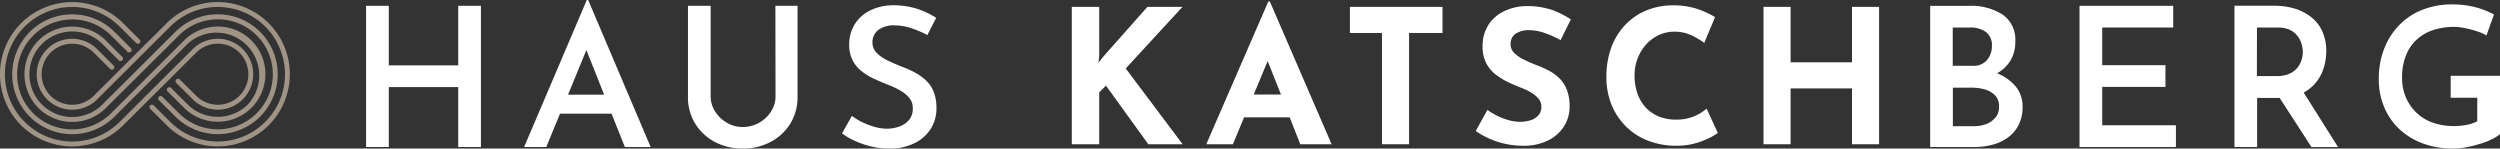 <svg id="Ebene_1" data-name="Ebene 1" xmlns="http://www.w3.org/2000/svg" viewBox="0 0 564.13 33.52"><rect x="0" y="0" width="564.13" height="33.52" fill="#333333" stroke="none"/><defs><style>.cls-1{fill:#fff;}.cls-2{fill:#9f9485;}</style></defs><polygon class="cls-1" points="103.4 14.75 87.73 14.75 87.73 1.31 82.61 1.31 82.61 33.17 87.73 33.17 87.73 19.65 103.4 19.65 103.4 33.17 108.52 33.17 108.52 1.31 103.4 1.31 103.4 14.75"/><path class="cls-1" d="M132.41,0,118.27,33.17h5l3.1-7.52H138l3,7.52h5.82L132.72,0Zm-4.23,21.36,4.14-10.07,4,10.07Z"/><path class="cls-1" d="M175,21.71a6.24,6.24,0,0,1-1,3.43,7.51,7.51,0,0,1-2.64,2.52,7.42,7.42,0,0,1-3.77,1,7,7,0,0,1-3.63-1,7.56,7.56,0,0,1-2.6-2.52,6.24,6.24,0,0,1-1-3.43V1.31h-5.12V21.79a11.28,11.28,0,0,0,1.66,6.15,11.45,11.45,0,0,0,4.47,4.12,13.14,13.14,0,0,0,6.21,1.46,13.29,13.29,0,0,0,6.24-1.46,11.4,11.4,0,0,0,4.48-4.12,11.29,11.29,0,0,0,1.67-6.15V1.31h-5Z"/><path class="cls-1" d="M210.64,20.59A7.45,7.45,0,0,0,208.8,18a13,13,0,0,0-2.56-1.75A24.57,24.57,0,0,0,203.39,15q-1.66-.66-3.15-1.38a8.35,8.35,0,0,1-2.43-1.71,3.24,3.24,0,0,1-.94-2.3,3.46,3.46,0,0,1,1.36-2.88,5.92,5.92,0,0,1,3.72-1,11.86,11.86,0,0,1,3.68.63,22.65,22.65,0,0,1,3.63,1.55l2-3.89A20.26,20.26,0,0,0,207,2a18,18,0,0,0-5.75-.81,11.8,11.8,0,0,0-5,1.22,8.34,8.34,0,0,0-3.39,3.09A8.71,8.71,0,0,0,191.62,10a7.61,7.61,0,0,0,.79,3.63,7.48,7.48,0,0,0,2.12,2.52,14.15,14.15,0,0,0,2.91,1.73c1.05.47,2.06.89,3,1.27a19.29,19.29,0,0,1,2.74,1.29,7.57,7.57,0,0,1,2,1.66,3.46,3.46,0,0,1,.79,2.3,4,4,0,0,1-.88,2.71,5,5,0,0,1-2.25,1.47,8.4,8.4,0,0,1-2.69.46,10.35,10.35,0,0,1-2.74-.39,18.39,18.39,0,0,1-2.78-1.05,14.54,14.54,0,0,1-2.4-1.45L190,30.11a16.77,16.77,0,0,0,3.15,1.79,20.08,20.08,0,0,0,3.61,1.18,17,17,0,0,0,3.92.44,12.3,12.3,0,0,0,5.73-1.24A9,9,0,0,0,210.07,29a8.56,8.56,0,0,0,1.24-4.57A9.83,9.83,0,0,0,210.64,20.59Z"/><polygon class="cls-1" points="266.83 1.55 258.91 1.55 248.8 12.96 247.87 14.14 248.04 12.58 248.04 1.55 241.85 1.55 241.85 32.55 248.04 32.55 248.04 20.84 249.56 19.32 259.12 32.55 266.87 32.55 254.02 15.45 266.83 1.55"/><path class="cls-1" d="M286.2.33l-14,32.22h6l2.53-6.07h10.29l2.39,6.07h7.07L286.54.33Zm-3.29,21,3.14-7.55,3,7.55Z"/><polygon class="cls-1" points="304.61 7.44 311.85 7.44 311.85 32.55 317.96 32.55 317.96 7.44 325.5 7.44 325.5 1.55 304.61 1.55 304.61 7.44"/><path class="cls-1" d="M342,7.61a5.38,5.38,0,0,1,3.12-.8,10.6,10.6,0,0,1,3.43.63,23.91,23.91,0,0,1,3.6,1.61l2.32-4.68a21.59,21.59,0,0,0-4.19-2.11,17.52,17.52,0,0,0-6.09-.88,11.74,11.74,0,0,0-5.05,1.28,8.58,8.58,0,0,0-3.39,3.14,8.86,8.86,0,0,0-1.2,4.68,7.9,7.9,0,0,0,.82,3.77,8,8,0,0,0,2.14,2.57,15.42,15.42,0,0,0,2.85,1.74c1,.48,2,.9,2.95,1.27a13.79,13.79,0,0,1,2.25,1.09,6.39,6.39,0,0,1,1.64,1.39,2.62,2.62,0,0,1,.61,1.69,2.87,2.87,0,0,1-.73,2.1,4.08,4.08,0,0,1-1.86,1.08,8.07,8.07,0,0,1-2.21.31,9.85,9.85,0,0,1-2.4-.33,14.74,14.74,0,0,1-2.59-.95,15.08,15.08,0,0,1-2.38-1.41L333,29.56a18.45,18.45,0,0,0,3.42,1.87,18.88,18.88,0,0,0,3.6,1.1,18.62,18.62,0,0,0,3.6.36,12.33,12.33,0,0,0,5.81-1.25A8.88,8.88,0,0,0,353,28.38,8.28,8.28,0,0,0,354.18,24a9.94,9.94,0,0,0-.63-3.77,7.55,7.55,0,0,0-1.68-2.57,10.14,10.14,0,0,0-2.38-1.73,25.32,25.32,0,0,0-2.68-1.2A28.89,28.89,0,0,1,344,13.51,8.19,8.19,0,0,1,341.74,12a2.69,2.69,0,0,1-.87-2A2.75,2.75,0,0,1,342,7.61Z"/><path class="cls-1" d="M382.4,26.19a10.3,10.3,0,0,1-4.25.8,9.87,9.87,0,0,1-3.86-.72,8.37,8.37,0,0,1-2.92-2,9.09,9.09,0,0,1-1.88-3.18,12.4,12.4,0,0,1-.65-4.09,10.32,10.32,0,0,1,.72-3.89,10.08,10.08,0,0,1,1.95-3.14,9,9,0,0,1,2.87-2.09,8.11,8.11,0,0,1,3.39-.73,9,9,0,0,1,4,.86,17,17,0,0,1,2.8,1.67L387,3.86a19.78,19.78,0,0,0-3.91-1.81,16.68,16.68,0,0,0-5.52-.84,15.5,15.5,0,0,0-6.15,1.18,13.91,13.91,0,0,0-4.78,3.33,14.81,14.81,0,0,0-3.08,5.09,19,19,0,0,0-1.07,6.49,16.64,16.64,0,0,0,1,5.94,14.81,14.81,0,0,0,3.06,4.93,14.34,14.34,0,0,0,4.88,3.39A17.53,17.53,0,0,0,378,32.89a15.87,15.87,0,0,0,4.38-.51,17.22,17.22,0,0,0,3.35-1.26A12.44,12.44,0,0,0,387.63,30L385.1,24.5A9.92,9.92,0,0,1,382.4,26.19Z"/><polygon class="cls-1" points="417.91 1.55 417.91 14.06 404.05 14.06 404.05 1.55 397.94 1.55 397.94 32.55 404.05 32.55 404.05 19.95 417.91 19.95 417.91 32.55 424.02 32.55 424.02 1.55 417.91 1.55"/><path class="cls-1" d="M450.64,16.53a8.08,8.08,0,0,0,2.85-2.59,8.11,8.11,0,0,0,1.27-4.62,6.88,6.88,0,0,0-2.82-6,13.23,13.23,0,0,0-7.68-2h-8.71V33.17h10a15.58,15.58,0,0,0,4-.5,10.27,10.27,0,0,0,3.48-1.6,8.06,8.06,0,0,0,2.45-2.82,8.84,8.84,0,0,0,.92-4.18,7,7,0,0,0-1.64-4.66A10.64,10.64,0,0,0,450.64,16.53Zm-10-10.32h3.81a6,6,0,0,1,3.67,1,3.67,3.67,0,0,1,1.36,3.13,4.9,4.9,0,0,1-1.07,3.17,4,4,0,0,1-3.35,1.34h-4.42Zm9.63,20.31A4.92,4.92,0,0,1,448.2,28a8.49,8.49,0,0,1-2.93.48h-4.6V19.78h4.25a10.9,10.9,0,0,1,2.93.39,5.31,5.31,0,0,1,2.32,1.32,3.49,3.49,0,0,1,.92,2.58A3.77,3.77,0,0,1,450.3,26.52Z"/><polygon class="cls-1" points="474.37 19.61 488.64 19.61 488.64 14.71 474.37 14.71 474.37 6.21 490.39 6.21 490.39 1.31 469.25 1.31 469.25 33.17 491 33.17 491 28.27 474.37 28.27 474.37 19.61"/><path class="cls-1" d="M522.49,18.73a9.56,9.56,0,0,0,1.86-3.41,13,13,0,0,0,.57-3.77,10.61,10.61,0,0,0-.84-4.37A8.54,8.54,0,0,0,521.7,4,11.23,11.23,0,0,0,518,2a15.74,15.74,0,0,0-4.79-.7h-9V33.17h5.12V22.1h4.64l.44,0,7.18,11.09h6l-7.76-12.31A8.93,8.93,0,0,0,522.49,18.73ZM509.29,6.21H514a6.22,6.22,0,0,1,2.76.55,4.76,4.76,0,0,1,1.72,1.42,5.52,5.52,0,0,1,.9,1.82,6.27,6.27,0,0,1,.26,1.73,6.13,6.13,0,0,1-.28,1.77,5.23,5.23,0,0,1-.94,1.77,4.77,4.77,0,0,1-1.8,1.36,6.63,6.63,0,0,1-2.8.53h-4.55Z"/><path class="cls-1" d="M553,17.11v4.95h6v5.29a7.77,7.77,0,0,1-2.41.83,15.31,15.31,0,0,1-2.89.27,14,14,0,0,1-4.73-.77,10.18,10.18,0,0,1-3.65-2.21A10.5,10.5,0,0,1,542.9,22a11.22,11.22,0,0,1-.87-4.5,13.42,13.42,0,0,1,.81-4.8,9.66,9.66,0,0,1,6.06-5.86,14.77,14.77,0,0,1,4.9-.77,12.32,12.32,0,0,1,2.5.29,25.59,25.59,0,0,1,2.64.7,9.73,9.73,0,0,1,2.13.94l1.7-4.73a18.46,18.46,0,0,0-4.26-1.66A20.79,20.79,0,0,0,553.14,1a17.8,17.8,0,0,0-6.23,1.1,14.81,14.81,0,0,0-5.21,3.26,15.74,15.74,0,0,0-3.59,5.34,18.61,18.61,0,0,0-1.33,7.28A16,16,0,0,0,538,24.18a14.27,14.27,0,0,0,3.37,4.9,15.64,15.64,0,0,0,5.27,3.26,19.39,19.39,0,0,0,7,1.18,15.66,15.66,0,0,0,2.93-.3,31.7,31.7,0,0,0,3.09-.77,16,16,0,0,0,2.67-1.05,10.6,10.6,0,0,0,1.86-1.16V17.11Z"/><path class="cls-2" d="M49.13.47a16.28,16.28,0,1,1-11.5,27.81L33.9,24.56a.55.55,0,0,1,0-.78.56.56,0,0,1,.78,0l3.73,3.72A15.18,15.18,0,1,0,38.41,6L21.93,22.42a8,8,0,1,1,0-11.33l3.71,3.7a.55.55,0,0,1,0,.78.56.56,0,0,1-.78,0l-3.71-3.69a6.89,6.89,0,0,0-9.73,0,6.88,6.88,0,0,0,0,9.74,6.89,6.89,0,0,0,9.73,0L37.63,5.21A16.26,16.26,0,0,1,49.13.47Z"/><path class="cls-2" d="M49.13,3.23a13.52,13.52,0,1,1-9.54,23.09l-3.73-3.71a.54.54,0,0,1,0-.78.56.56,0,0,1,.78,0l3.73,3.71A12.41,12.41,0,1,0,40.37,8L23.88,24.38a10.76,10.76,0,1,1,0-15.24l3.72,3.7a.55.55,0,1,1-.78.78L23.1,9.92a9.65,9.65,0,1,0,0,13.67L39.59,7.17A13.44,13.44,0,0,1,49.13,3.23Z"/><path class="cls-2" d="M16.28.48a16.23,16.23,0,0,1,11.5,4.74l3.73,3.72a.54.54,0,0,1,0,.78.56.56,0,0,1-.78,0L27,6a15.18,15.18,0,1,0,0,21.51L43.49,11.08a8,8,0,1,1,0,11.33l-3.71-3.7a.55.55,0,0,1,0-.78.56.56,0,0,1,.79,0l3.71,3.69a6.89,6.89,0,1,0,0-9.75L27.78,28.29a16.31,16.31,0,0,1-23,0A16.28,16.28,0,0,1,16.28.48Z"/><path class="cls-2" d="M16.29,3.24a13.45,13.45,0,0,1,9.54,3.94l3.72,3.71a.55.55,0,0,1,0,.78.57.57,0,0,1-.79,0L25.05,8a12.42,12.42,0,0,0-21.18,8.8,12.3,12.3,0,0,0,3.64,8.77,12.43,12.43,0,0,0,17.54,0L41.54,9.12a10.77,10.77,0,0,1,15.19,0,10.73,10.73,0,0,1,0,15.21,10.76,10.76,0,0,1-15.19,0l-3.72-3.7a.54.54,0,0,1,0-.78.55.55,0,0,1,.78,0l3.72,3.7a9.66,9.66,0,0,0,13.63,0A9.65,9.65,0,0,0,42.32,9.91L25.83,26.33A13.52,13.52,0,1,1,16.29,3.24Z"/></svg>